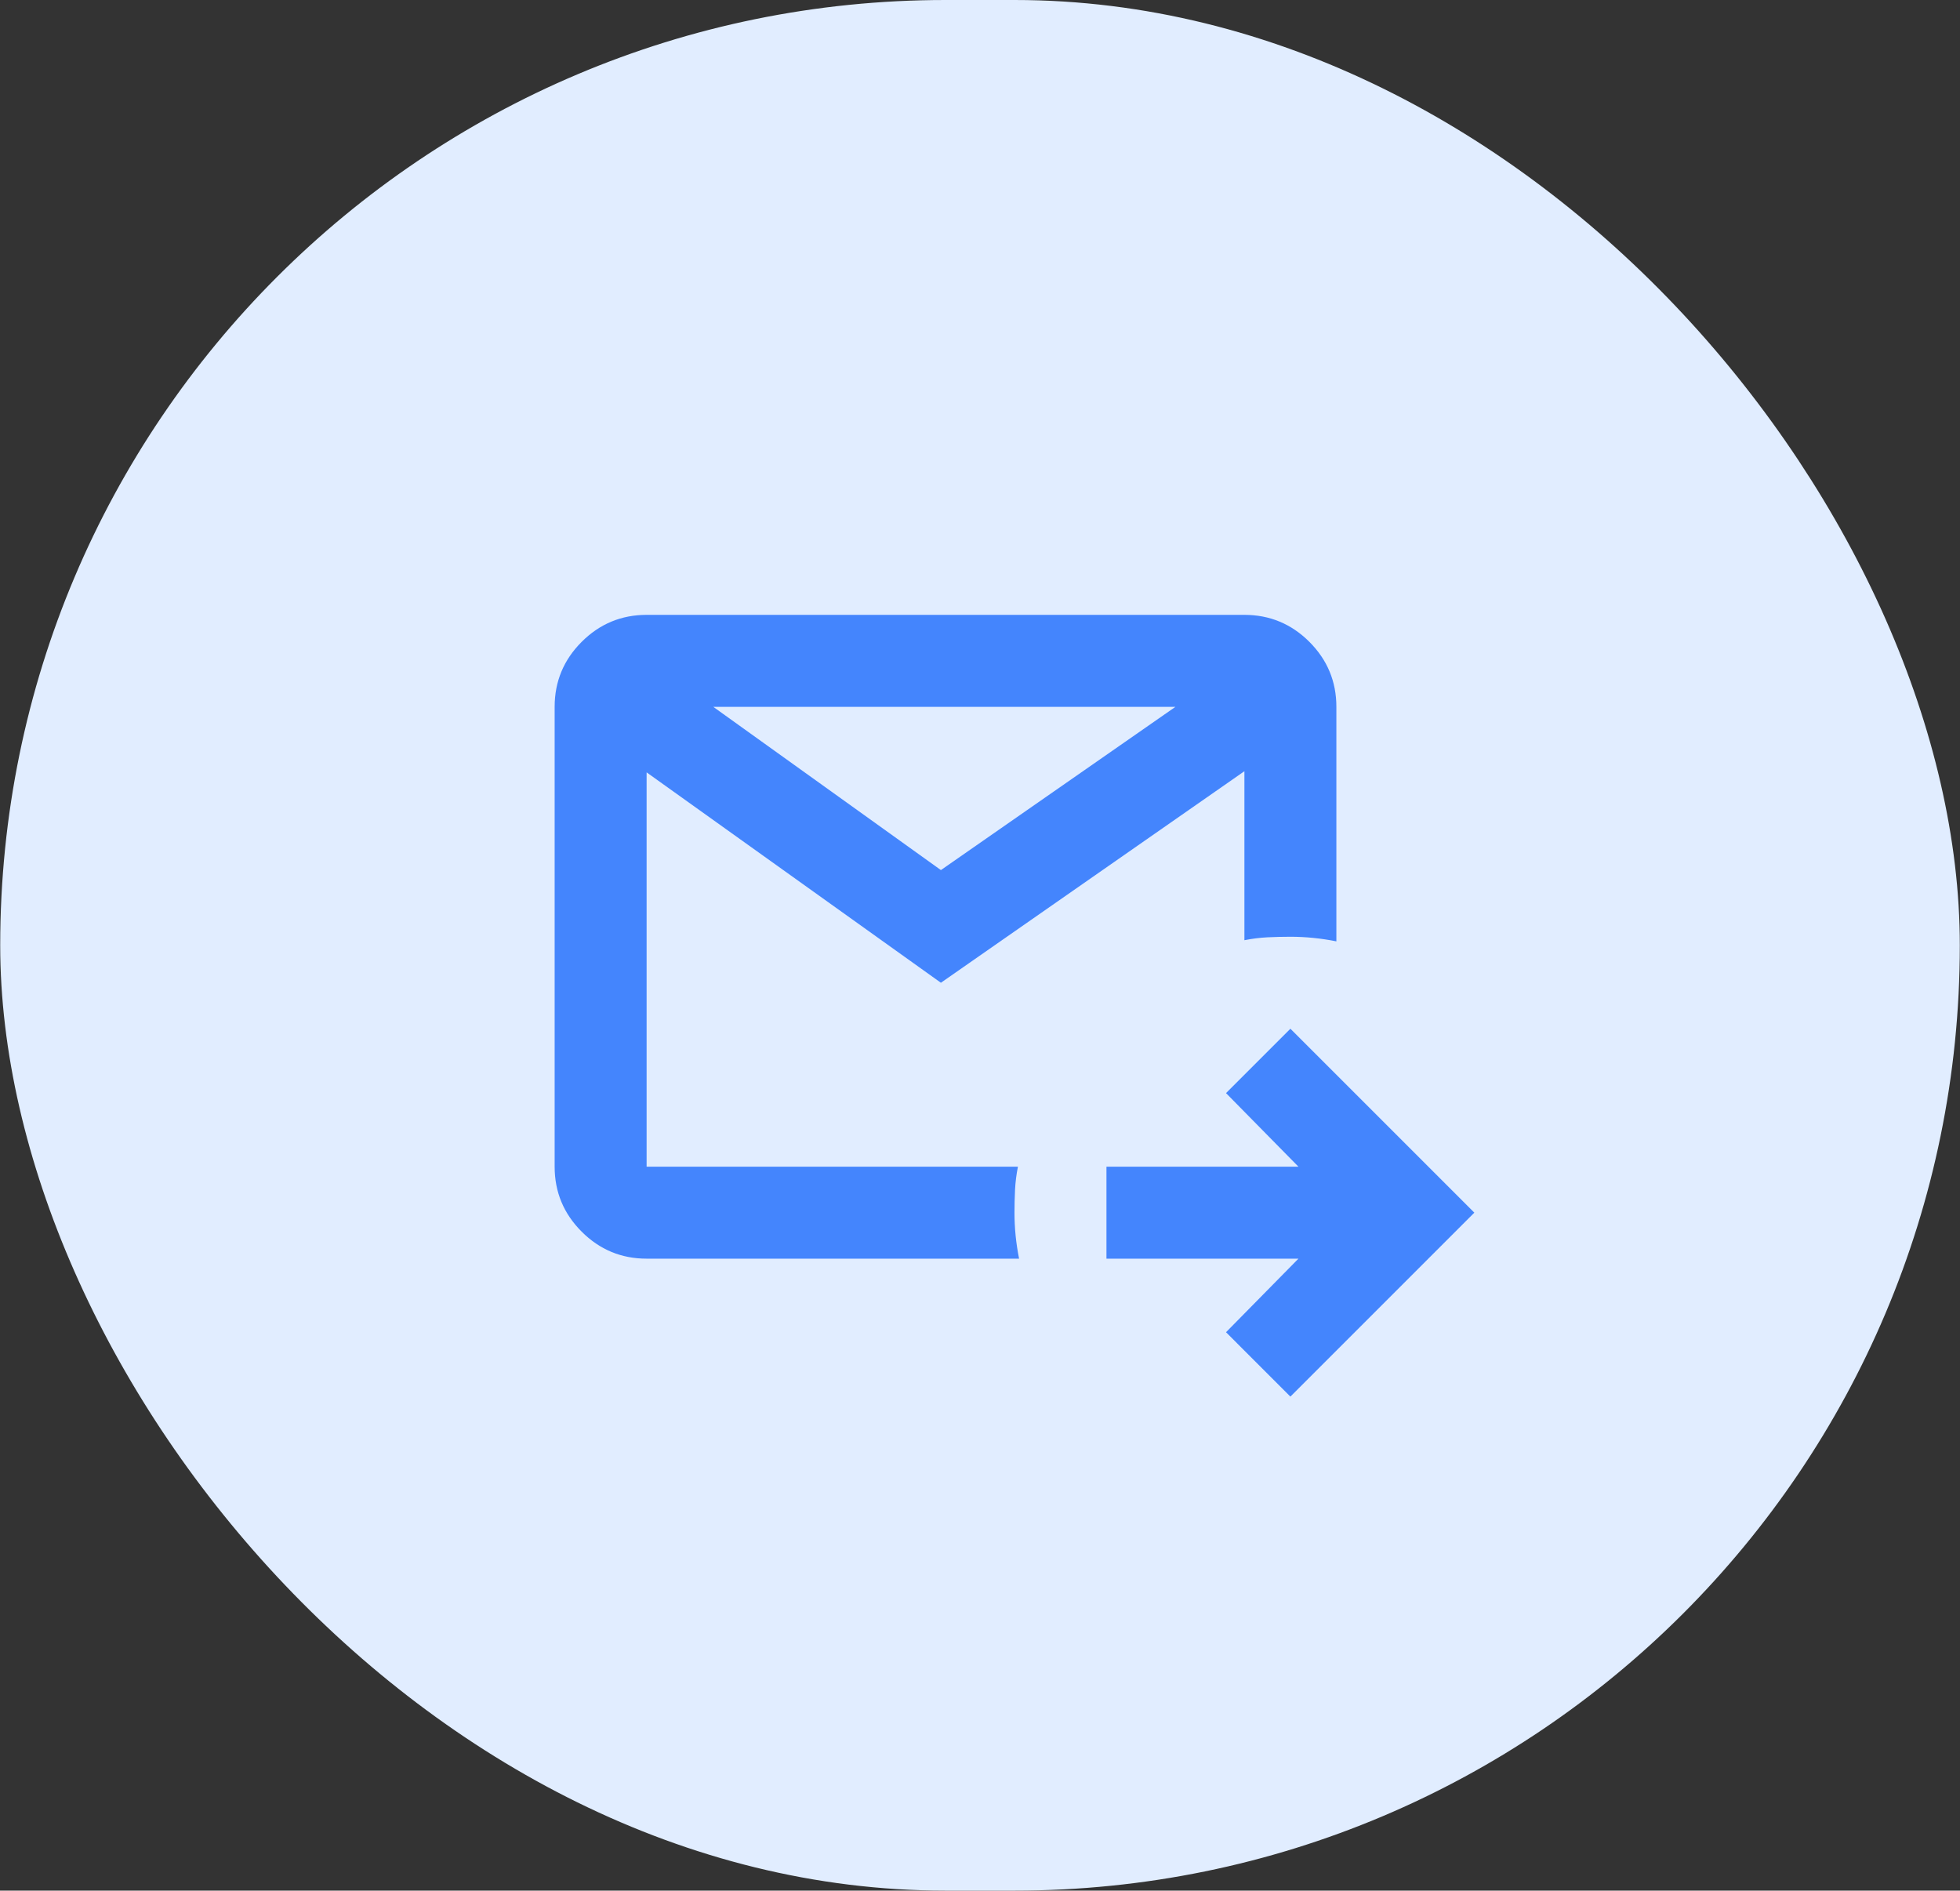 <svg width="113" height="109" viewBox="0 0 113 109" fill="none" xmlns="http://www.w3.org/2000/svg">
<rect x="0" y="0" width="113" height="109" fill="#333333" stroke="none"/>
<rect x="0.012" width="112.977" height="109" rx="54.5" fill="#E1EDFF"/>
<path d="M74.395 80.519L70.684 76.807L74.859 72.566H63.791V67.263H74.859L70.684 63.021L74.395 59.31L85 69.914L74.395 80.519ZM37.279 72.566C35.821 72.566 34.573 72.047 33.535 71.009C32.496 69.97 31.977 68.721 31.977 67.263V40.752C31.977 39.293 32.496 38.045 33.535 37.005C34.573 35.968 35.821 35.449 37.279 35.449H71.744C73.202 35.449 74.451 35.968 75.49 37.005C76.528 38.045 77.046 39.293 77.046 40.752V54.273C76.605 54.184 76.163 54.118 75.721 54.074C75.279 54.029 74.837 54.007 74.395 54.007C73.953 54.007 73.511 54.018 73.07 54.039C72.628 54.062 72.186 54.118 71.744 54.206V44.463L54.246 56.659L37.279 44.529V67.263H58.687C58.599 67.705 58.543 68.147 58.52 68.589C58.499 69.031 58.488 69.472 58.488 69.914C58.488 70.356 58.51 70.798 58.554 71.24C58.599 71.682 58.665 72.124 58.753 72.566H37.279ZM41.123 40.752L54.246 50.163L67.767 40.752H41.123Z" fill="#4485FD"/>
</svg>
